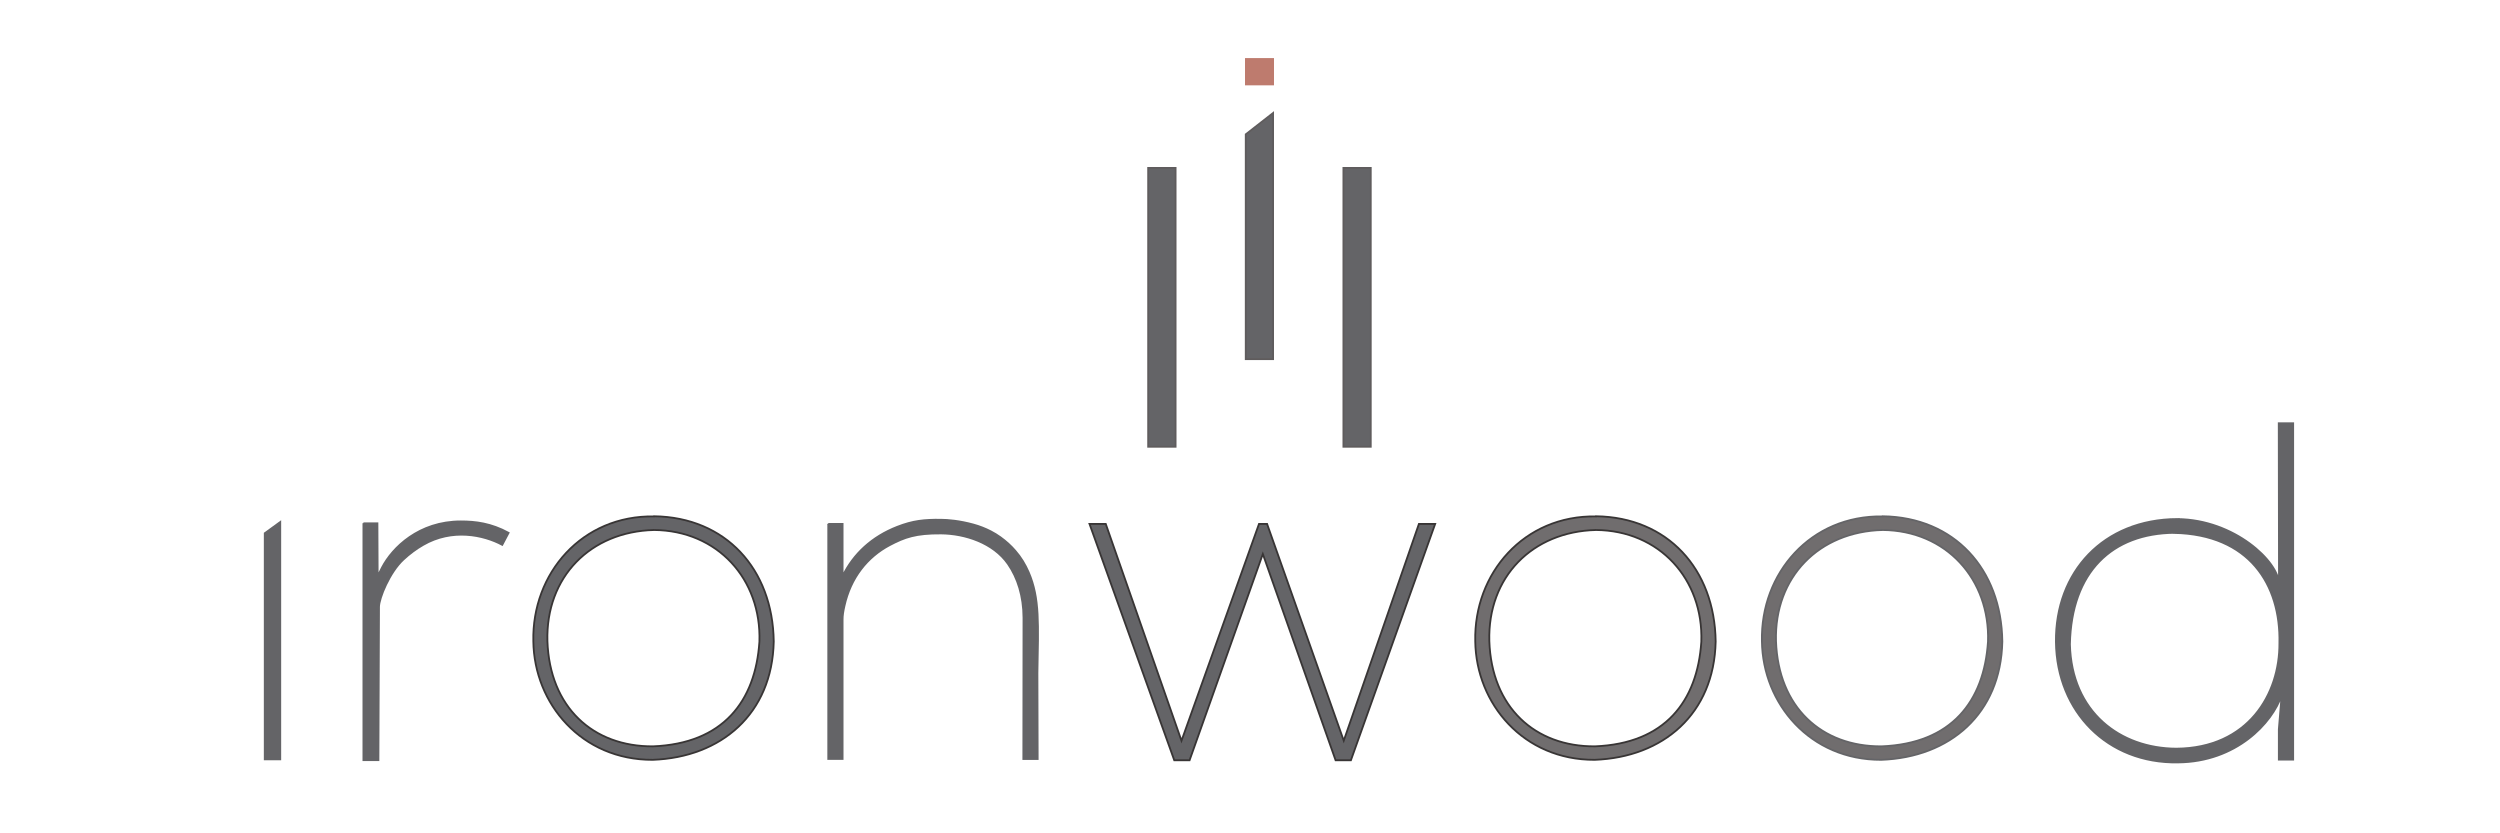 <?xml version="1.0" encoding="UTF-8"?> <svg xmlns="http://www.w3.org/2000/svg" id="Layer_1" data-name="Layer 1" version="1.1" viewBox="0 0 300 100"><defs><style> .cls-1, .cls-2, .cls-3, .cls-4, .cls-5, .cls-6 { fill-rule: evenodd; stroke-miterlimit: 10; stroke-width: .22px; } .cls-1, .cls-2, .cls-6 { fill: #646467; } .cls-1, .cls-3 { stroke: #646467; } .cls-2, .cls-5 { stroke: #383535; } .cls-3, .cls-5 { fill: #706d6e; } .cls-4 { fill: #be7b6e; stroke: #be7b6e; } .cls-6 { stroke: #5f5c5d; } </style></defs><polygon class="cls-1" points="31.77 63.99 33.63 62.64 33.63 91.12 31.77 91.12 31.77 63.99"></polygon><path class="cls-1" d="M43.61,62.8h1.68l.03,6.45c.09-.31.29-.7.53-1.16,1.23-2.36,4.42-5.53,9.46-5.52,1.74,0,3.6.22,5.72,1.37l-.76,1.44c-2.24-1.2-6.02-2.01-9.5.01-.82.47-1.63,1.07-2.37,1.76-1.65,1.53-2.91,4.63-2.92,5.67l-.07,18.4h-1.8v-28.43h0Z"></path><path class="cls-1" d="M99.39,62.87h1.72v6.27c1.31-2.7,3.54-4.74,6.56-5.92,1.89-.74,3.26-.87,5.21-.85.87,0,2.29.13,3.9.57.74.2,1.45.48,2.11.82.41.21.8.45,1.16.71.69.5,1.27,1.03,1.78,1.62.7.8,1.2,1.64,1.61,2.58,1.35,3.13,1.15,6.24,1.05,12.08l.03,10.33h-1.72l.02-16.95c-.01-2.62-.71-4.78-1.86-6.45-1.77-2.55-5.16-3.64-8.03-3.67-3.05-.02-4.37.46-6.16,1.4-2.7,1.43-4.69,3.92-5.44,7.31-.13.58-.23,1.14-.22,1.68v16.67h-1.72v-28.21s0,0,0,0Z"></path><polygon class="cls-2" points="130.74 62.87 132.69 62.87 141.78 88.89 151.08 62.87 152.05 62.87 161.25 88.88 170.27 62.87 172.22 62.87 162.11 91.23 160.27 91.23 151.54 66.48 142.75 91.23 140.91 91.23 130.74 62.87"></polygon><path class="cls-3" d="M225.93,61.95c8.57.12,14.24,6.32,14.35,15.03-.18,8.68-6.29,13.9-14.53,14.2-8.53.03-14.22-6.72-14.32-14.22-.19-8.17,5.86-15.15,14.5-14.99h0ZM225.91,63.6c7.62.06,12.9,5.9,12.65,13.4-.48,7.18-4.38,12.23-12.77,12.56-7.21.05-12.4-4.7-12.67-12.63-.21-7.7,5.17-13.14,12.79-13.33Z"></path><path class="cls-1" d="M261.28,62.29c6.82.05,12.2,5.11,12.2,7.8l-.03-19.3h1.73s0,26.33,0,26.33v14.03s-1.72,0-1.72,0v-3.64s.34-4.09.34-4.09c-1.11,3.34-5.46,8.02-12.45,8.07-8.44.15-14.54-6.06-14.64-14.46-.09-8.4,5.68-14.71,14.58-14.75h0ZM260.9,63.95c8.99.19,12.79,6.18,12.63,13.23.04,6.12-3.76,12.59-12.36,12.66-6.75-.03-12.58-4.38-12.78-12.53.18-8.71,5.09-13.3,12.52-13.37h0Z"></path><path class="cls-5" d="M191.53,61.95c8.57.12,14.24,6.32,14.35,15.03-.18,8.68-6.29,13.9-14.53,14.2-8.53.03-14.22-6.72-14.32-14.22-.19-8.17,5.86-15.15,14.5-14.99h0ZM191.51,63.6c7.62.06,12.9,5.9,12.65,13.4-.48,7.18-4.38,12.23-12.77,12.56-7.21.05-12.4-4.7-12.67-12.63-.21-7.7,5.17-13.14,12.79-13.33Z"></path><path class="cls-2" d="M78.5,61.95c8.57.12,14.24,6.32,14.35,15.03-.18,8.68-6.29,13.9-14.53,14.2-8.53.03-14.22-6.72-14.32-14.22-.19-8.17,5.86-15.15,14.5-14.99h0ZM78.48,63.6c7.62.06,12.9,5.9,12.65,13.4-.48,7.18-4.38,12.23-12.77,12.56-7.21.05-12.4-4.7-12.67-12.63-.21-7.7,5.17-13.14,12.79-13.33Z"></path><g><polygon class="cls-6" points="137.78 20.15 141.07 20.15 141.07 53.61 137.78 53.61 137.78 20.15"></polygon><polygon class="cls-6" points="161.21 20.15 164.49 20.15 164.49 53.61 161.21 53.61 161.21 20.15"></polygon><polygon class="cls-6" points="149.49 16.12 152.77 13.56 152.77 43.1 149.49 43.1 149.49 16.12"></polygon><polygon class="cls-4" points="149.51 7.08 152.77 7.08 152.77 10.13 149.51 10.13 149.51 7.08"></polygon></g></svg> 